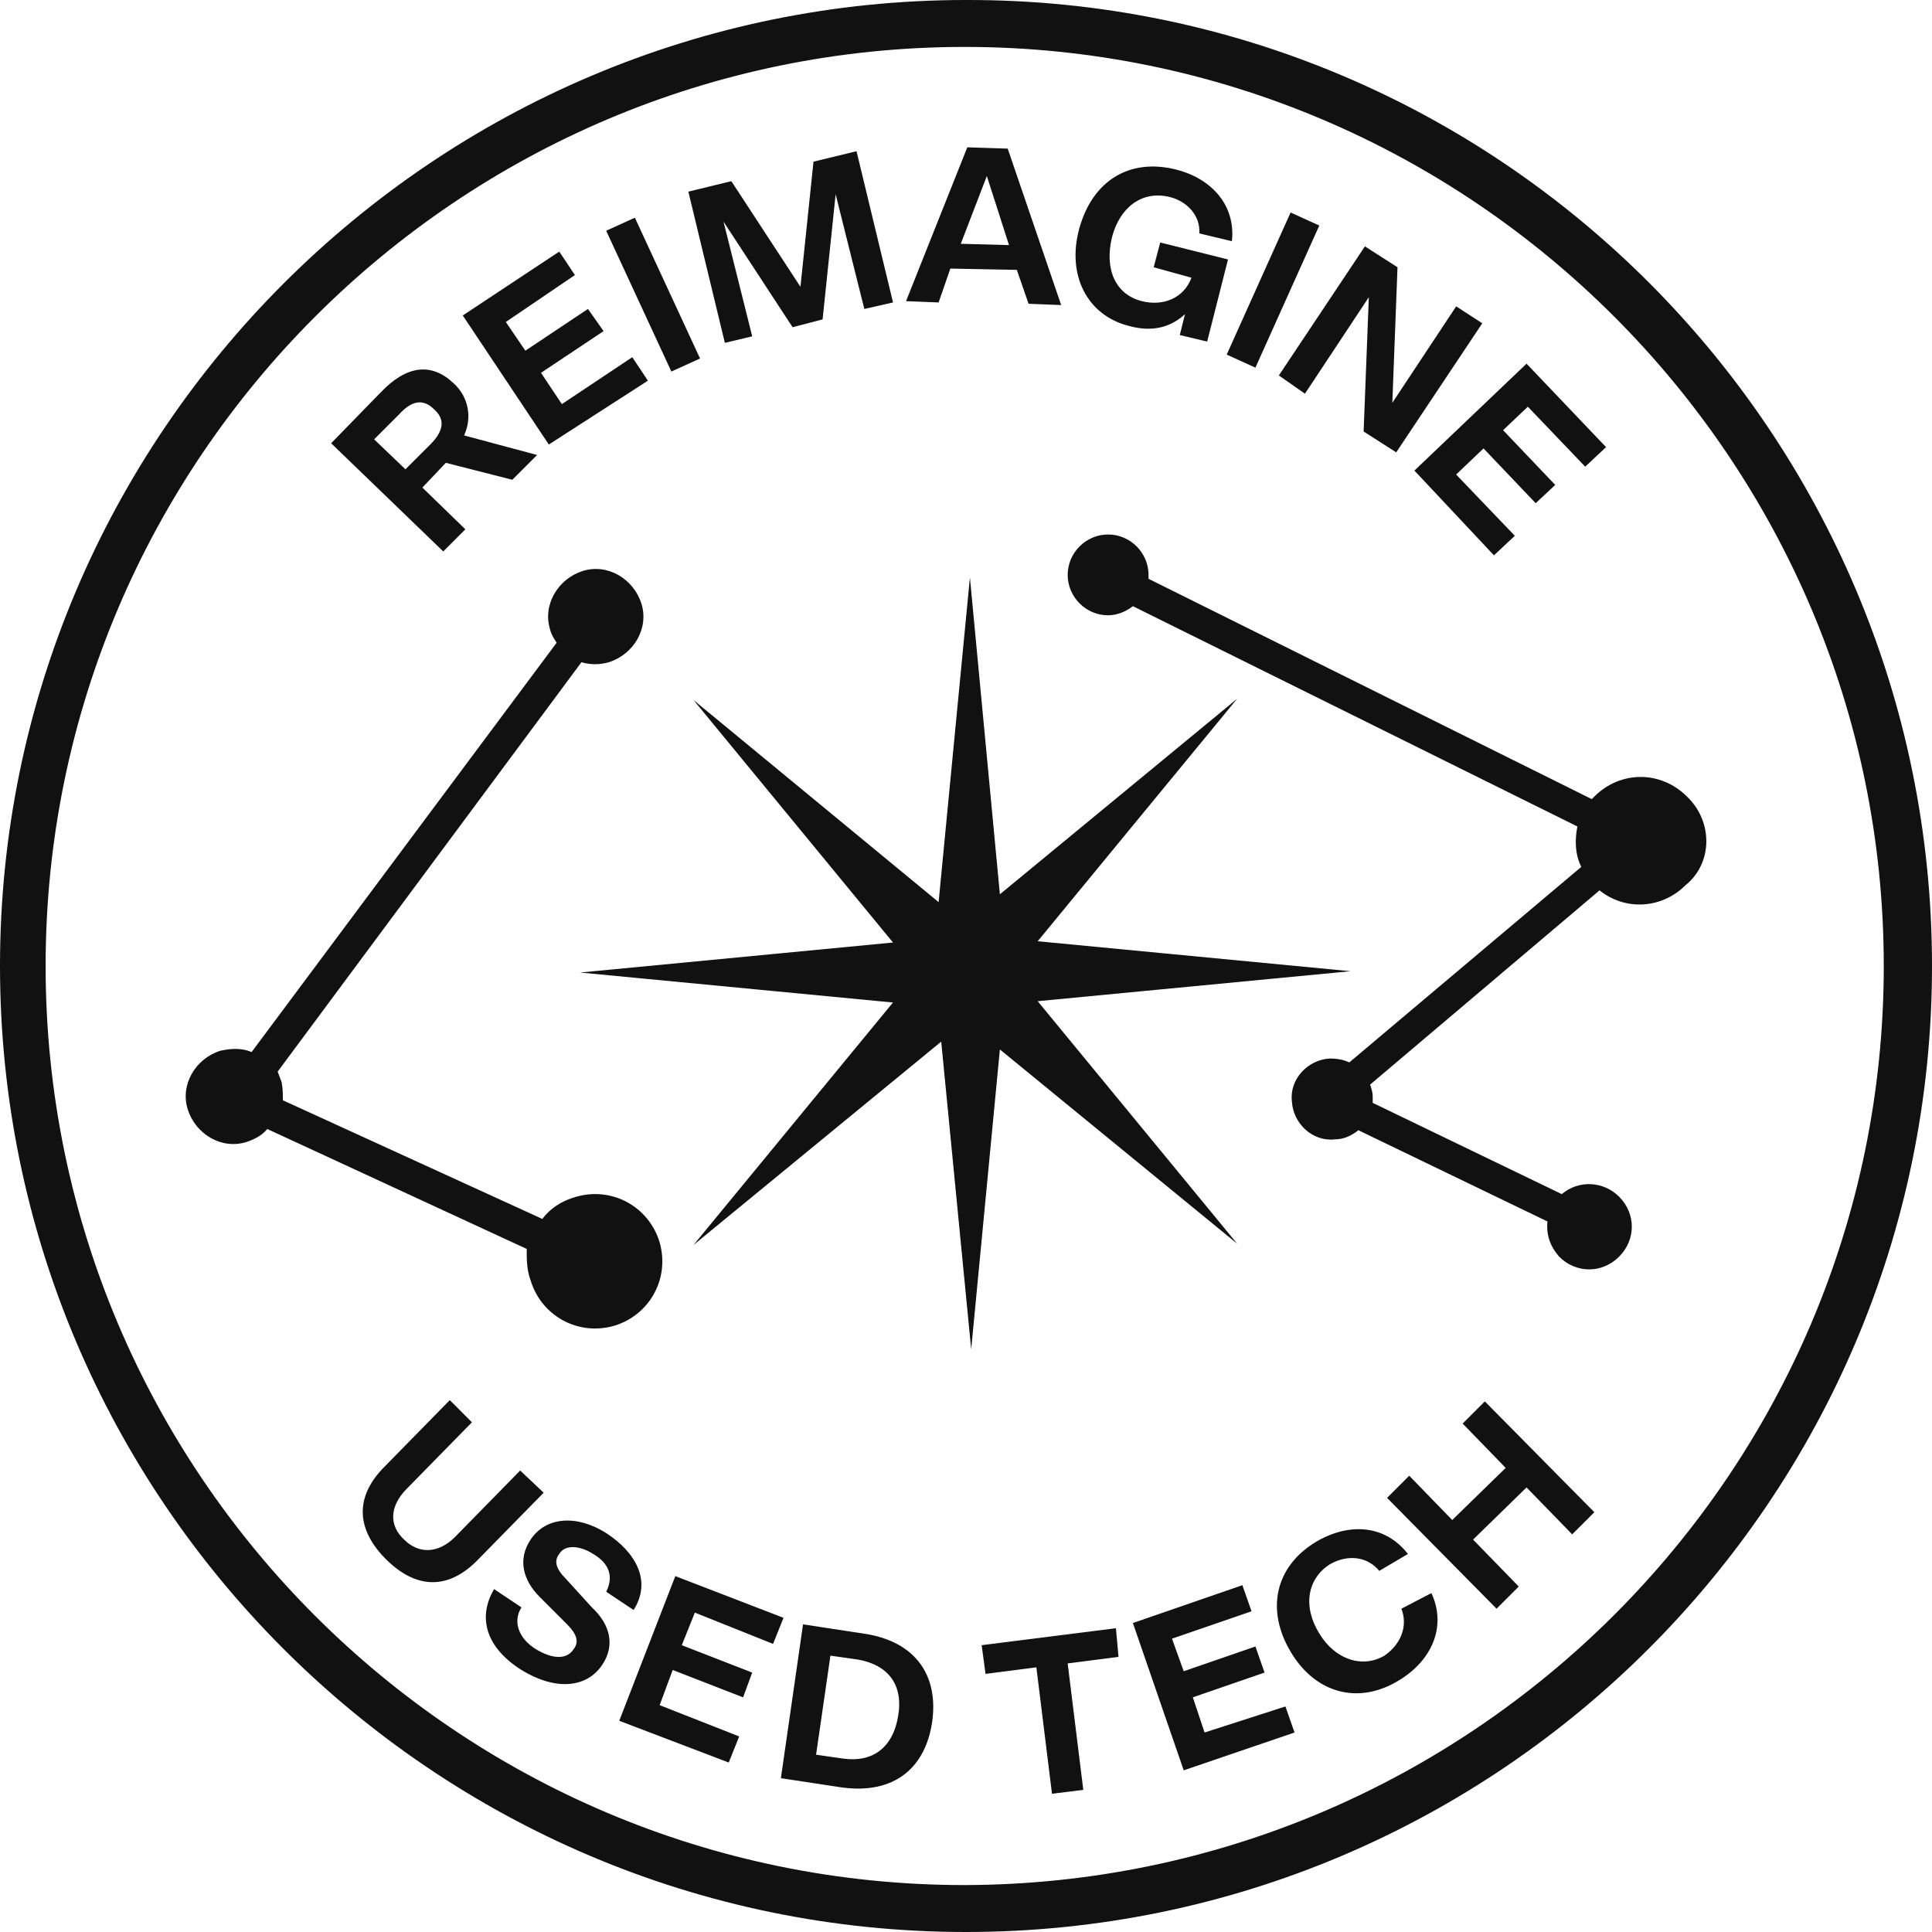 <svg xmlns="http://www.w3.org/2000/svg" viewBox="0 0 80 80"><path fill="#111" d="M41.403 43.455l-1.188 12.416-1.241-12.74-10.257 8.421 8.259-10.04-12.955-1.242 12.956-1.242-8.259-10.041 10.148 8.367 1.296-13.441 1.241 13.118 9.825-8.097-8.26 10.041 12.955 1.241-12.955 1.241 8.26 10.041-9.825-8.043zM21.97 53.01c.432 1.457 1.943 2.32 3.455 1.889 1.458-.432 2.321-1.943 1.889-3.455-.432-1.457-1.943-2.32-3.455-1.889-.594.162-1.08.486-1.403.918l-10.742-4.912c0-.217 0-.486-.054-.756-.054-.162-.108-.27-.162-.432l12.578-16.951c.378.108.755.108 1.133 0 1.026-.324 1.674-1.403 1.35-2.429-.324-1.025-1.403-1.673-2.429-1.35-1.025.324-1.673 1.404-1.35 2.43.054.216.162.377.27.54l-12.631 16.95c-.378-.162-.81-.162-1.295-.054-1.026.323-1.674 1.403-1.35 2.429.324 1.025 1.403 1.674 2.429 1.35.324-.107.648-.27.864-.539l10.743 4.966c-.001.431-.001.863.16 1.295zm47.882-20.028c-1.08-1.08-2.753-1.08-3.832 0-.055.054-.055.054-.108.108l-18.354-9.123v-.162c0-.917-.756-1.673-1.674-1.673-.917 0-1.673.756-1.673 1.673 0 .918.756 1.673 1.673 1.673.378 0 .756-.162 1.026-.378l18.407 9.123c-.108.54-.108 1.134.161 1.673l-9.607 8.097c-.217-.107-.486-.162-.811-.162-.918.055-1.674.864-1.565 1.782.054.917.864 1.673 1.782 1.565.377 0 .701-.162.971-.378l7.828 3.778c-.055.54.107 1.025.485 1.457.702.703 1.781.703 2.483 0 .701-.701.701-1.781 0-2.482-.648-.648-1.674-.701-2.375-.107l-7.828-3.779v-.27c0-.162-.054-.324-.107-.486l9.5-8.043c1.08.864 2.592.756 3.563-.216 1.135-.917 1.135-2.644.055-3.67zM18.354 22.834l-4.642-4.48 2.051-2.105c1.08-1.134 2.105-1.242 3.022-.378.648.594.756 1.458.432 2.159l3.023.81-1.026 1.026-2.753-.702-.972 1.025 1.781 1.728-.916.917zm-1.566-3.401l1.026-1.025c.54-.54.647-1.026.162-1.458-.486-.486-.972-.324-1.458.216l-1.025 1.026 1.295 1.241zm10.041-3.67l-.648-.972-2.915 1.943-.864-1.296 2.591-1.727-.647-.918-2.591 1.728-.81-1.188 2.861-1.943-.648-.972-3.995 2.645 3.563 5.344 4.103-2.644zm2.159-.918l-2.699-5.83-1.188.54 2.699 5.83 1.188-.54zm2.159-.918l-1.188-4.75 2.861 4.373 1.242-.324.54-5.182 1.188 4.75 1.188-.27-1.511-6.262-1.782.432-.54 5.182-2.861-4.373-1.781.432 1.512 6.262 1.132-.27zm7.719-1.403l-1.349-.054 2.537-6.37 1.673.054 2.214 6.478-1.35-.054-.486-1.403-2.753-.054-.486 1.403zm.918-2.429l1.997.054-.918-2.861-1.079 2.807zm6.964 3.401c.971.27 1.727.054 2.32-.486l-.215.864 1.133.27.863-3.401-2.807-.702-.27 1.026 1.565.432c-.324.864-1.188 1.188-2.052.972-1.079-.27-1.564-1.295-1.241-2.645.323-1.242 1.241-1.943 2.375-1.673.702.162 1.296.756 1.241 1.511l1.35.324c.162-1.458-.81-2.591-2.32-2.969-1.943-.486-3.455.486-3.995 2.429s.326 3.615 2.053 4.048zm5.236 1.727l2.645-5.884-1.188-.54-2.645 5.884 1.188.54zm2.051 1.079l2.645-3.995-.215 5.56 1.35.864 3.563-5.344-1.08-.702-2.645 3.995.215-5.614-1.35-.864-3.563 5.344 1.08.756zm7.827 6.694l.864-.81-2.43-2.537 1.134-1.08 2.159 2.267.81-.756-2.159-2.267 1.025-.972 2.375 2.483.864-.81-3.293-3.455-4.643 4.427 3.294 3.51zM21.539 60.891l-2.699 2.753c-.702.702-1.511.702-2.105.108-.648-.594-.594-1.404.108-2.105l2.699-2.753-.917-.918-2.699 2.753c-1.295 1.296-1.133 2.646.054 3.833s2.537 1.35 3.833 0l2.699-2.753-.973-.918zm1.889 4.48c-.432-.432-.486-.756-.27-1.025.216-.378.81-.378 1.404 0 .647.378.864.918.54 1.565l1.134.755c.756-1.188.108-2.375-1.134-3.184-1.188-.756-2.483-.703-3.131.27-.54.81-.324 1.674.378 2.375l1.134 1.134c.432.432.486.755.27 1.025-.27.432-.864.432-1.566 0-.702-.432-.971-1.134-.594-1.728l-1.133-.756c-.702 1.188-.324 2.43 1.133 3.348 1.404.863 2.699.755 3.347-.217.54-.81.324-1.673-.432-2.375l-1.08-1.187zm8.583 2.699l.432-1.08-4.48-1.727-2.321 5.991 4.534 1.728.432-1.08-3.293-1.295.54-1.457 2.915 1.133.377-1.025-2.915-1.134.54-1.35 3.239 1.296zm6.586 3.239c-.27 1.836-1.512 3.023-3.779 2.699l-2.483-.377.917-6.37 2.483.378c2.268.324 3.131 1.835 2.862 3.67zm-3.077-2.591l-1.134-.161-.594 4.102 1.134.162c1.188.162 2.051-.432 2.267-1.781.216-1.296-.432-2.106-1.673-2.322zm10.688-1.296l-5.56.702.161 1.188 2.105-.271.647 5.235 1.296-.161-.647-5.236 2.105-.271-.107-1.186zm3.671 4.318l-.486-1.457 2.969-1.025-.377-1.08-2.97 1.025-.485-1.349 3.293-1.134-.379-1.08-4.533 1.566 2.104 6.1 4.589-1.566-.378-1.079-3.347 1.079zm8.15-5.127c.271.701 0 1.457-.701 1.943-.918.539-2.051.161-2.699-.918-.701-1.134-.486-2.268.432-2.861.756-.432 1.565-.324 2.051.27l1.188-.701c-.972-1.242-2.483-1.296-3.833-.486-1.674 1.025-2.051 2.807-1.025 4.535 1.025 1.727 2.807 2.213 4.48 1.188 1.35-.811 1.997-2.214 1.35-3.617l-1.243.647zm2.537-7.666l1.781 1.836-2.213 2.158-1.781-1.835-.918.918 4.535 4.589.918-.918-1.891-1.943 2.214-2.16 1.89 1.943.918-.917-4.535-4.589-.918.918zM80 40c0 22.078-17.976 40-40 40C17.922 80 0 62.024 0 40S17.976 0 40 0c22.078-.054 40 17.922 40 40zm-1.997 0c0-20.945-17.058-38.057-38.057-38.057C19.001 1.943 1.889 19.001 1.889 40c0 20.998 17.058 38.057 38.057 38.057C60.945 78.003 78.003 60.945 78.003 40z"/></svg>